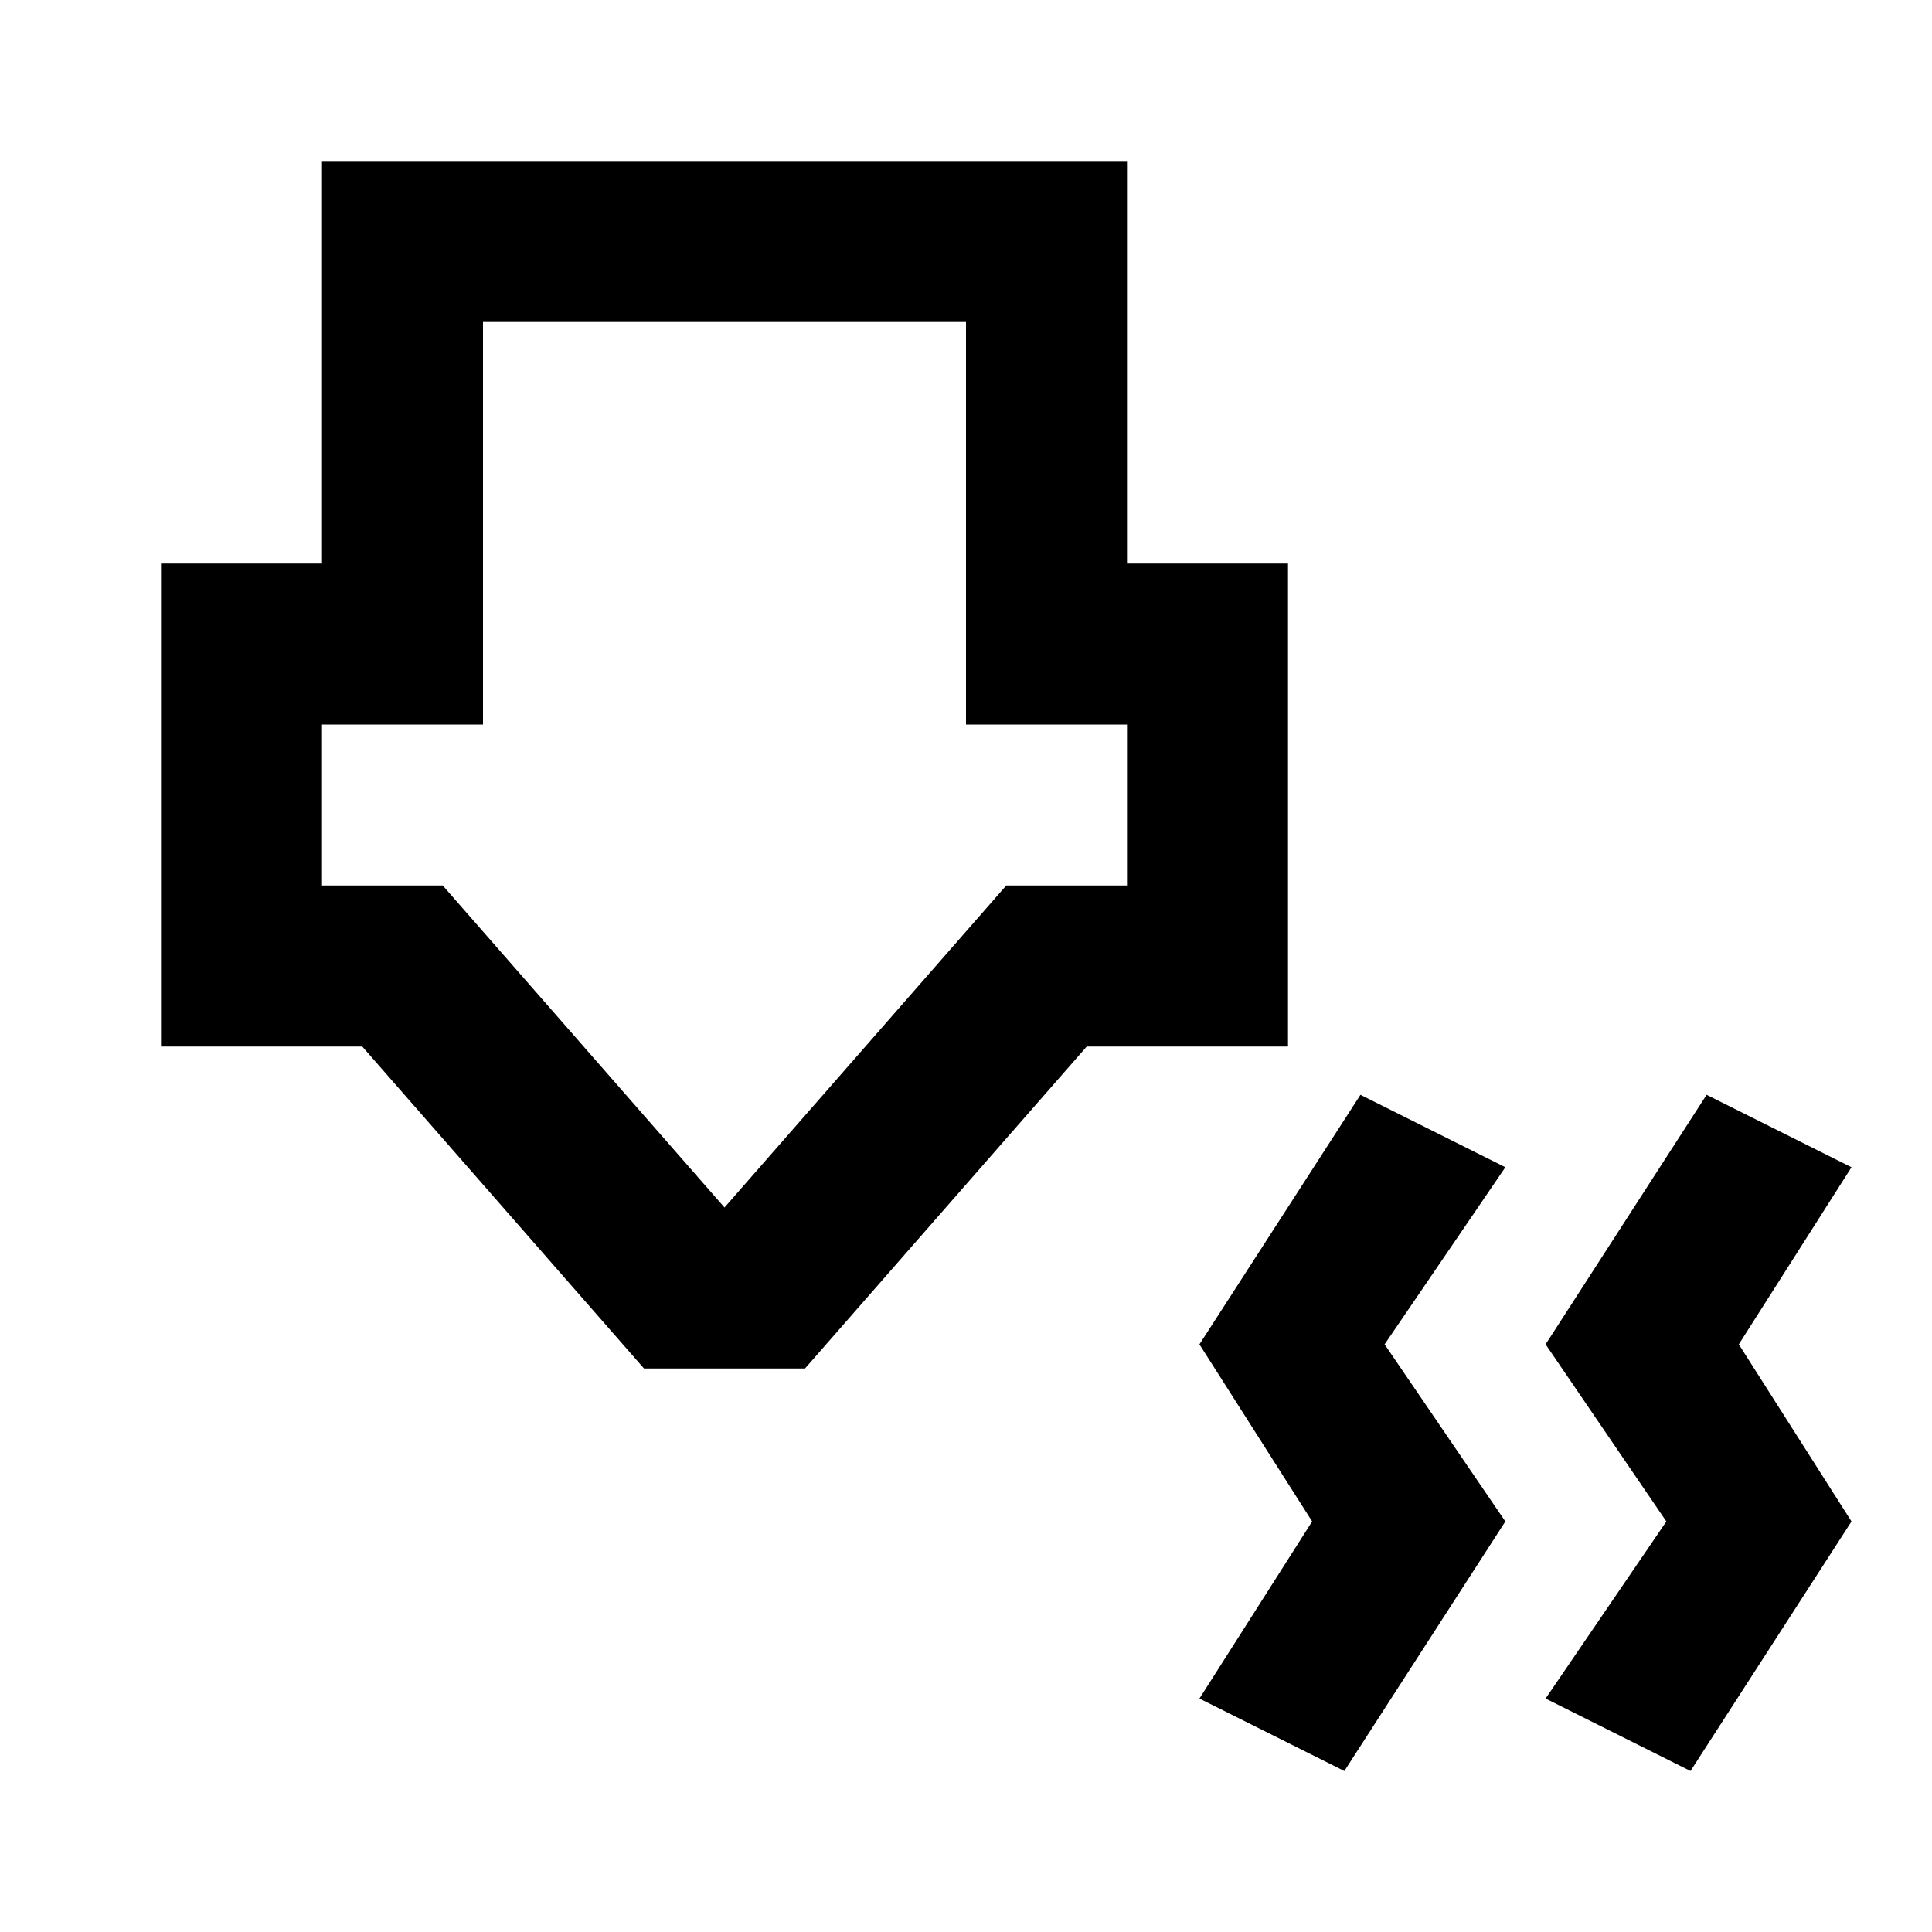 <svg fill="currentColor" xmlns="http://www.w3.org/2000/svg" id="mdi-printer-3d-nozzle-heat-outline" viewBox="0 0 24 24"><path d="M23 14.5L21.6 16.7L23 18.9L21 22L19.2 21.1L20.7 18.9L19.2 16.7L21.2 13.6L23 14.5M18.7 14.5L17.2 16.7L18.7 18.9L16.7 22L14.9 21.1L16.3 18.9L14.9 16.7L16.9 13.6L18.7 14.5M4 2H14V7H16V13H13.5L10 17H8L4.5 13H2V7H4V2M4 9V11H5.5L9 15L12.5 11H14V9H12V4H6V9H4Z" /></svg>